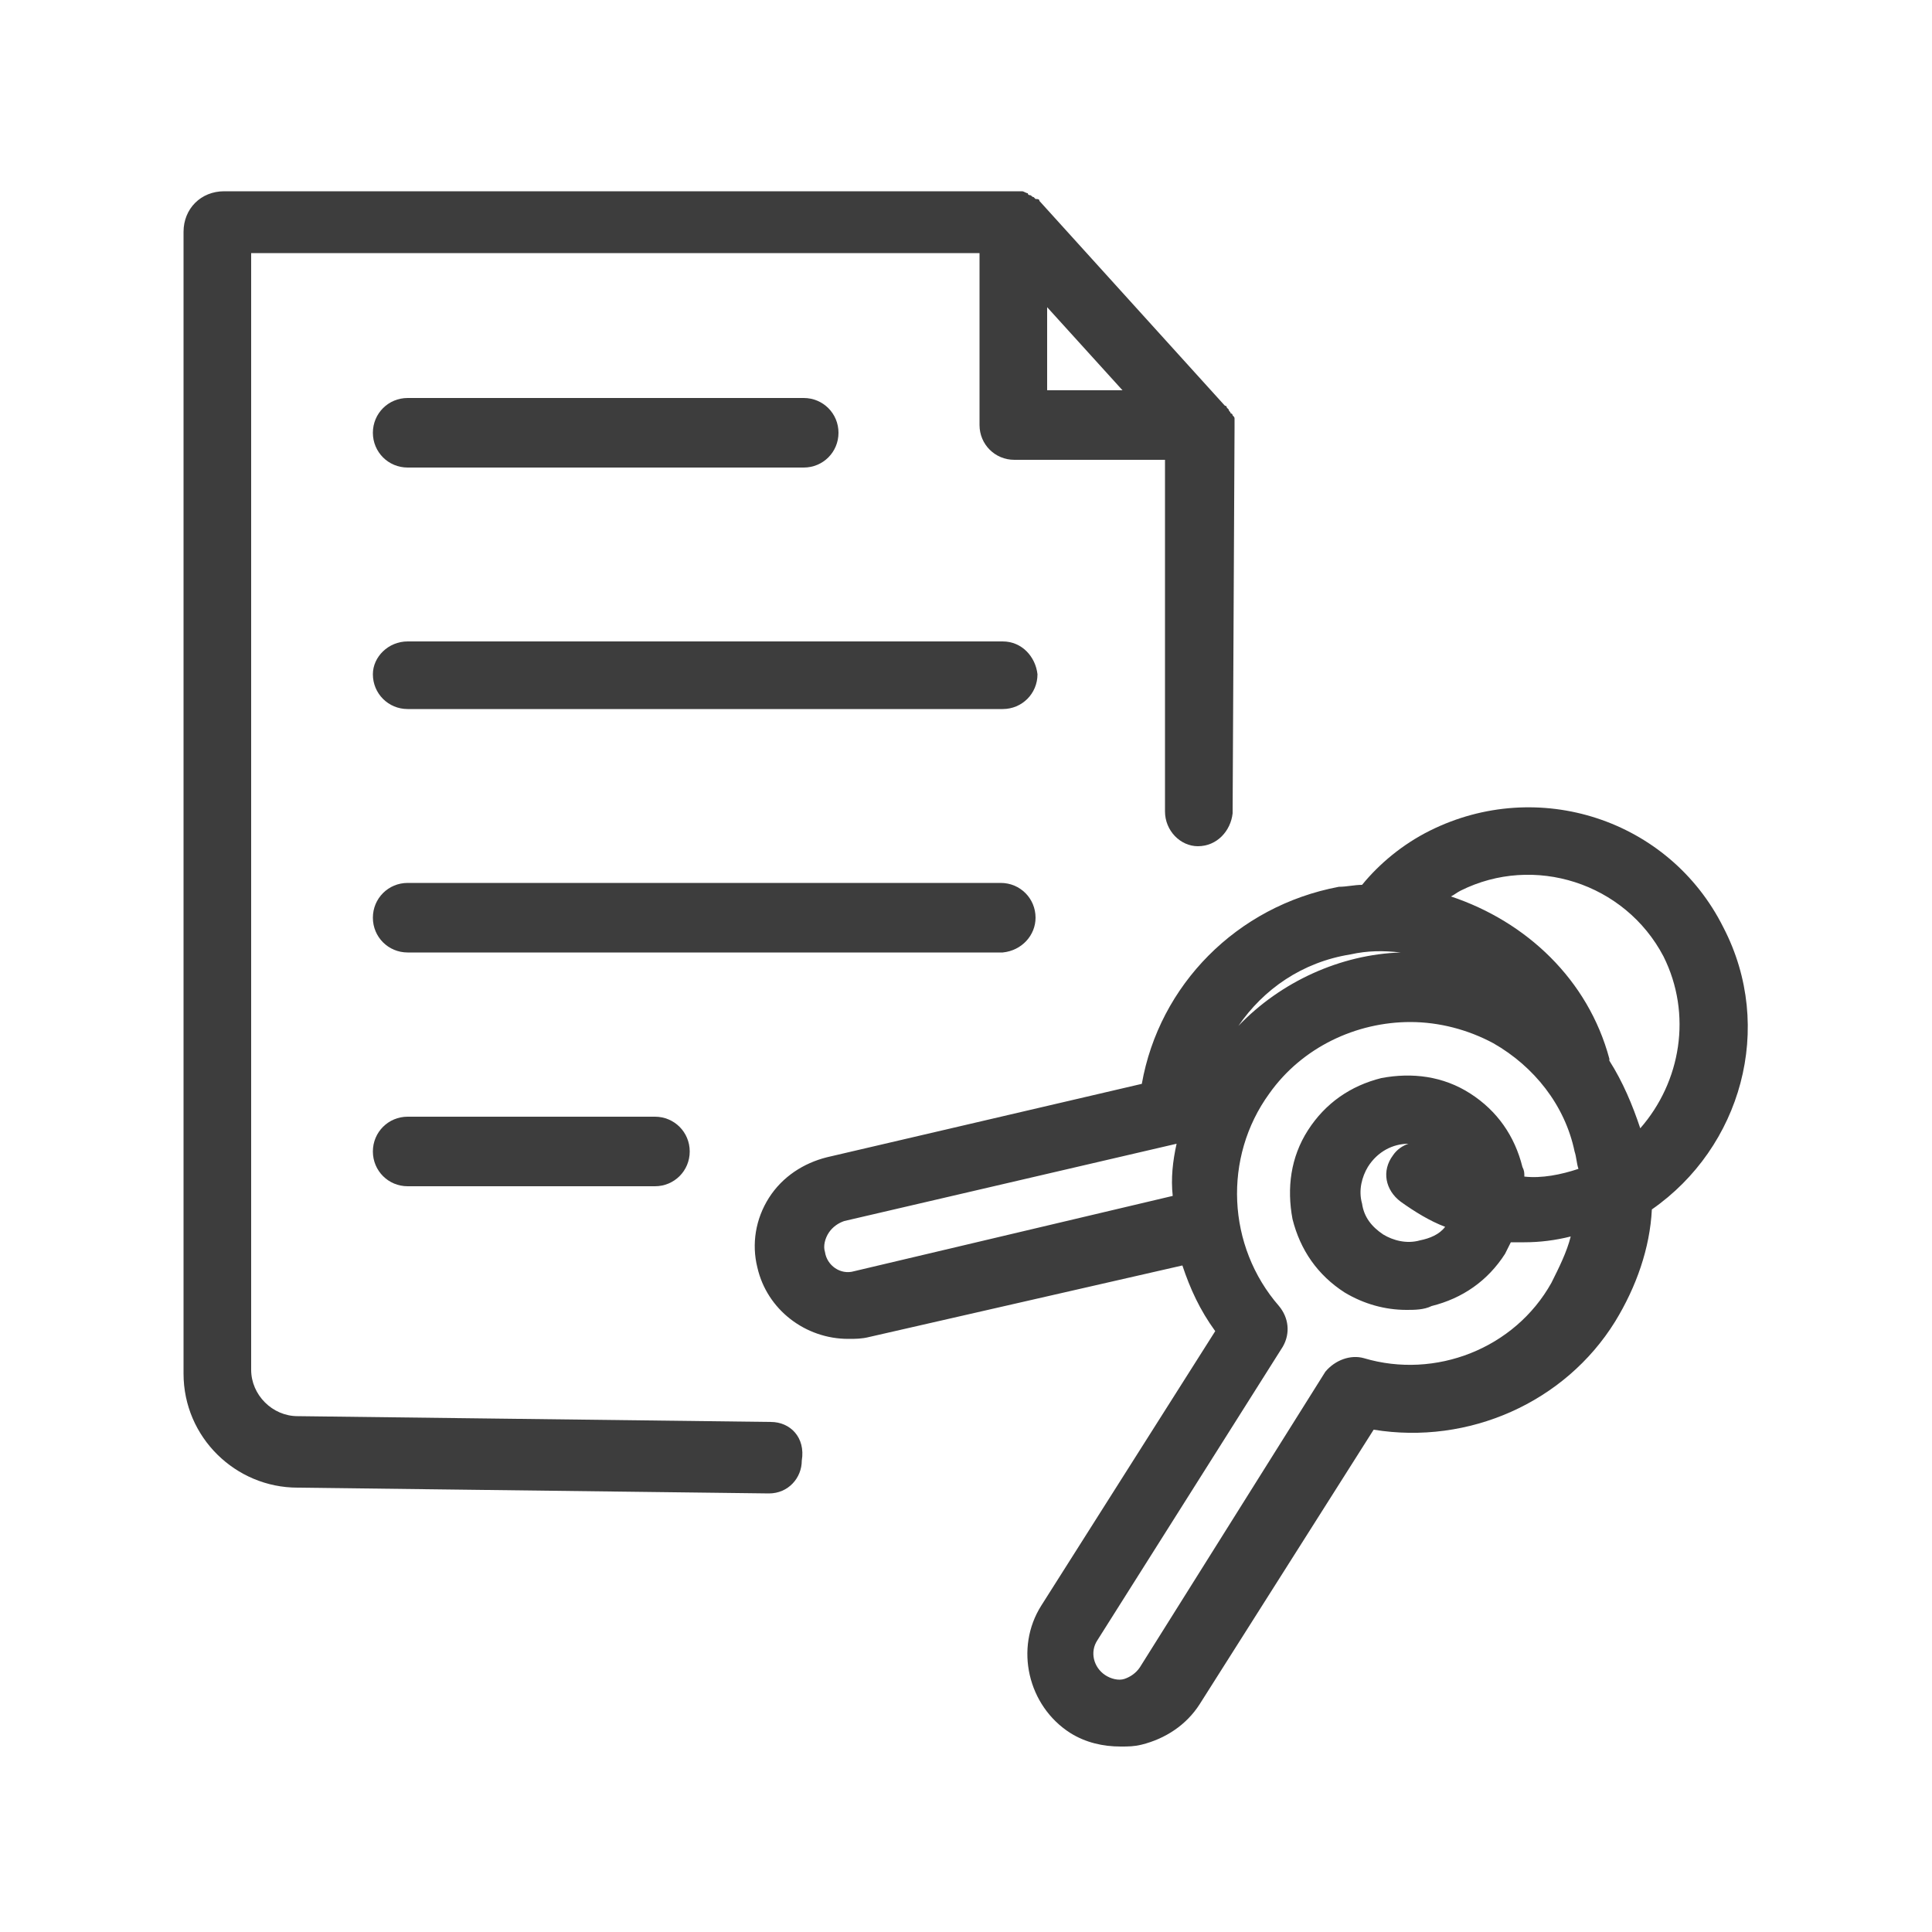 <?xml version="1.0" encoding="utf-8"?>
<!-- Generator: Adobe Illustrator 26.0.2, SVG Export Plug-In . SVG Version: 6.00 Build 0)  -->
<svg version="1.1" id="图层_1" xmlns="http://www.w3.org/2000/svg" xmlns:xlink="http://www.w3.org/1999/xlink" x="0px" y="0px"
	 viewBox="0 0 100 100" style="enable-background:new 0 0 100 100;" xml:space="preserve">
<style type="text/css">
	.st0{fill:#3D3D3D;}
</style>
<g>
	<path class="st0" d="M89.2,48c-2.8-5.6-9.6-7.8-15.2-5c-1.4,0.7-2.6,1.7-3.5,2.8c-0.4,0-0.8,0.1-1.2,0.1C64,46.9,60,51,59.1,56.1
		l-16.3,3.8c-1.2,0.3-2.3,1-3,2.1c-0.7,1.1-0.9,2.4-0.6,3.6c0.5,2.2,2.5,3.7,4.7,3.7c0.4,0,0.7,0,1.1-0.1l16.2-3.7
		c0.4,1.2,0.9,2.3,1.7,3.4l-9,14.2c-1.4,2.2-0.7,5.2,1.5,6.6c0.8,0.5,1.7,0.7,2.6,0.7c0.4,0,0.7,0,1.1-0.1c1.2-0.3,2.3-1,3-2.1
		l9-14.2c4.9,0.8,9.9-1.4,12.5-5.6c1.1-1.8,1.8-3.8,1.9-5.8C90.1,59.4,91.9,53.2,89.2,48z M69.9,49.4c0.9-0.2,1.7-0.2,2.6-0.1
		c-3.1,0.1-6.2,1.5-8.4,3.8C65.4,51.2,67.4,49.8,69.9,49.4z M44.2,65.8c-0.7,0.2-1.4-0.3-1.5-1c-0.1-0.3,0-0.7,0.2-1
		c0.2-0.3,0.5-0.5,0.8-0.6l17.2-4c-0.2,0.9-0.3,1.8-0.2,2.7L44.2,65.8z M70.6,70.3c-0.7-0.2-1.5,0.1-2,0.7L59,86.3
		c-0.2,0.3-0.5,0.5-0.8,0.6c-0.3,0.1-0.7,0-1-0.2c-0.6-0.4-0.8-1.2-0.4-1.8l9.6-15.2c0.4-0.7,0.3-1.5-0.2-2.1
		c-2.7-3.1-2.9-7.7-0.5-11c1.7-2.4,4.5-3.7,7.3-3.7c1.5,0,3,0.4,4.3,1.1c2.1,1.2,3.7,3.2,4.2,5.6c0.1,0.3,0.1,0.6,0.2,0.9
		c-0.9,0.3-1.9,0.5-2.8,0.4c0-0.2,0-0.3-0.1-0.5c-0.4-1.6-1.3-2.9-2.7-3.8c-1.4-0.9-3-1.1-4.6-0.8c-1.6,0.4-2.9,1.3-3.8,2.7
		s-1.1,3-0.8,4.6c0.4,1.6,1.3,2.9,2.7,3.8c1,0.6,2.1,0.9,3.2,0.9c0.4,0,0.9,0,1.3-0.2c1.6-0.4,2.9-1.3,3.8-2.7
		c0.1-0.2,0.2-0.4,0.3-0.6c0.2,0,0.5,0,0.7,0c0.8,0,1.6-0.1,2.4-0.3c-0.2,0.8-0.6,1.6-1,2.4C78.4,69.8,74.3,71.4,70.6,70.3z
		 M72.5,62.2c0.7,0.5,1.5,1,2.3,1.3c-0.3,0.4-0.8,0.6-1.3,0.7c-0.7,0.2-1.4,0-1.9-0.3c-0.6-0.4-1-0.9-1.1-1.6
		c-0.2-0.7,0-1.4,0.3-1.9c0.5-0.8,1.3-1.2,2.1-1.2c-0.3,0.1-0.6,0.3-0.8,0.6C71.5,60.6,71.7,61.6,72.5,62.2z M84.9,58.4
		c-0.4-1.2-0.9-2.4-1.6-3.5c0,0,0-0.1,0-0.1c-1.1-4.1-4.3-7.1-8.2-8.4c0.2-0.1,0.3-0.2,0.5-0.3c3.8-1.9,8.5-0.4,10.5,3.4
		C87.6,52.5,87,56,84.9,58.4z"/>
	<path class="st0" d="M39.9,73.6l-24.5-0.3c-1.3,0-2.4-1.1-2.4-2.4V13.1h37.7V22c0,1,0.8,1.8,1.8,1.8h7.8l0,18.2
		c0,1,0.8,1.8,1.7,1.8c0,0,0,0,0,0c1,0,1.7-0.8,1.8-1.7l0.1-20c0,0,0,0,0,0c0,0,0,0,0,0c0,0,0,0,0,0c0-0.1,0-0.2,0-0.3
		c0,0,0-0.1,0-0.1c0-0.1,0-0.1-0.1-0.2c0,0,0-0.1-0.1-0.1c0-0.1-0.1-0.1-0.1-0.2c0,0-0.1-0.1-0.1-0.1c0,0,0-0.1-0.1-0.1l-9.6-10.6
		c0,0,0,0,0,0c0-0.1-0.1-0.1-0.2-0.1c0,0-0.1-0.1-0.1-0.1c-0.1,0-0.1-0.1-0.2-0.1c0,0-0.1,0-0.1-0.1c-0.1,0-0.2-0.1-0.3-0.1
		c0,0,0,0-0.1,0c-0.1,0-0.2,0-0.4,0H11.6c-1.2,0-2.1,0.9-2.1,2.1v59.1c0,3.3,2.7,5.9,5.9,5.9l24.4,0.3c0,0,0,0,0,0
		c1,0,1.7-0.8,1.7-1.7C41.7,74.4,40.9,73.6,39.9,73.6z M54.2,15.9l3.9,4.3h-3.9V15.9z"/>
	<path class="st0" d="M21.1,24.2h20.5c1,0,1.8-0.8,1.8-1.8s-0.8-1.8-1.8-1.8H21.1c-1,0-1.8,0.8-1.8,1.8S20.1,24.2,21.1,24.2z"/>
	<path class="st0" d="M51.9,33.2H21.1c-1,0-1.8,0.8-1.8,1.7c0,1,0.8,1.8,1.8,1.8h30.8c1,0,1.8-0.8,1.8-1.8
		C53.6,34,52.9,33.2,51.9,33.2z"/>
	<path class="st0" d="M53.6,47.5c0-1-0.8-1.8-1.8-1.8H21.1c-1,0-1.8,0.8-1.8,1.8s0.8,1.8,1.8,1.8h30.8
		C52.9,49.2,53.6,48.4,53.6,47.5z"/>
	<path class="st0" d="M21.1,57.8c-1,0-1.8,0.8-1.8,1.8s0.8,1.8,1.8,1.8h12.8c1,0,1.8-0.8,1.8-1.8s-0.8-1.8-1.8-1.8H21.1z"/>
</g>
</svg>
